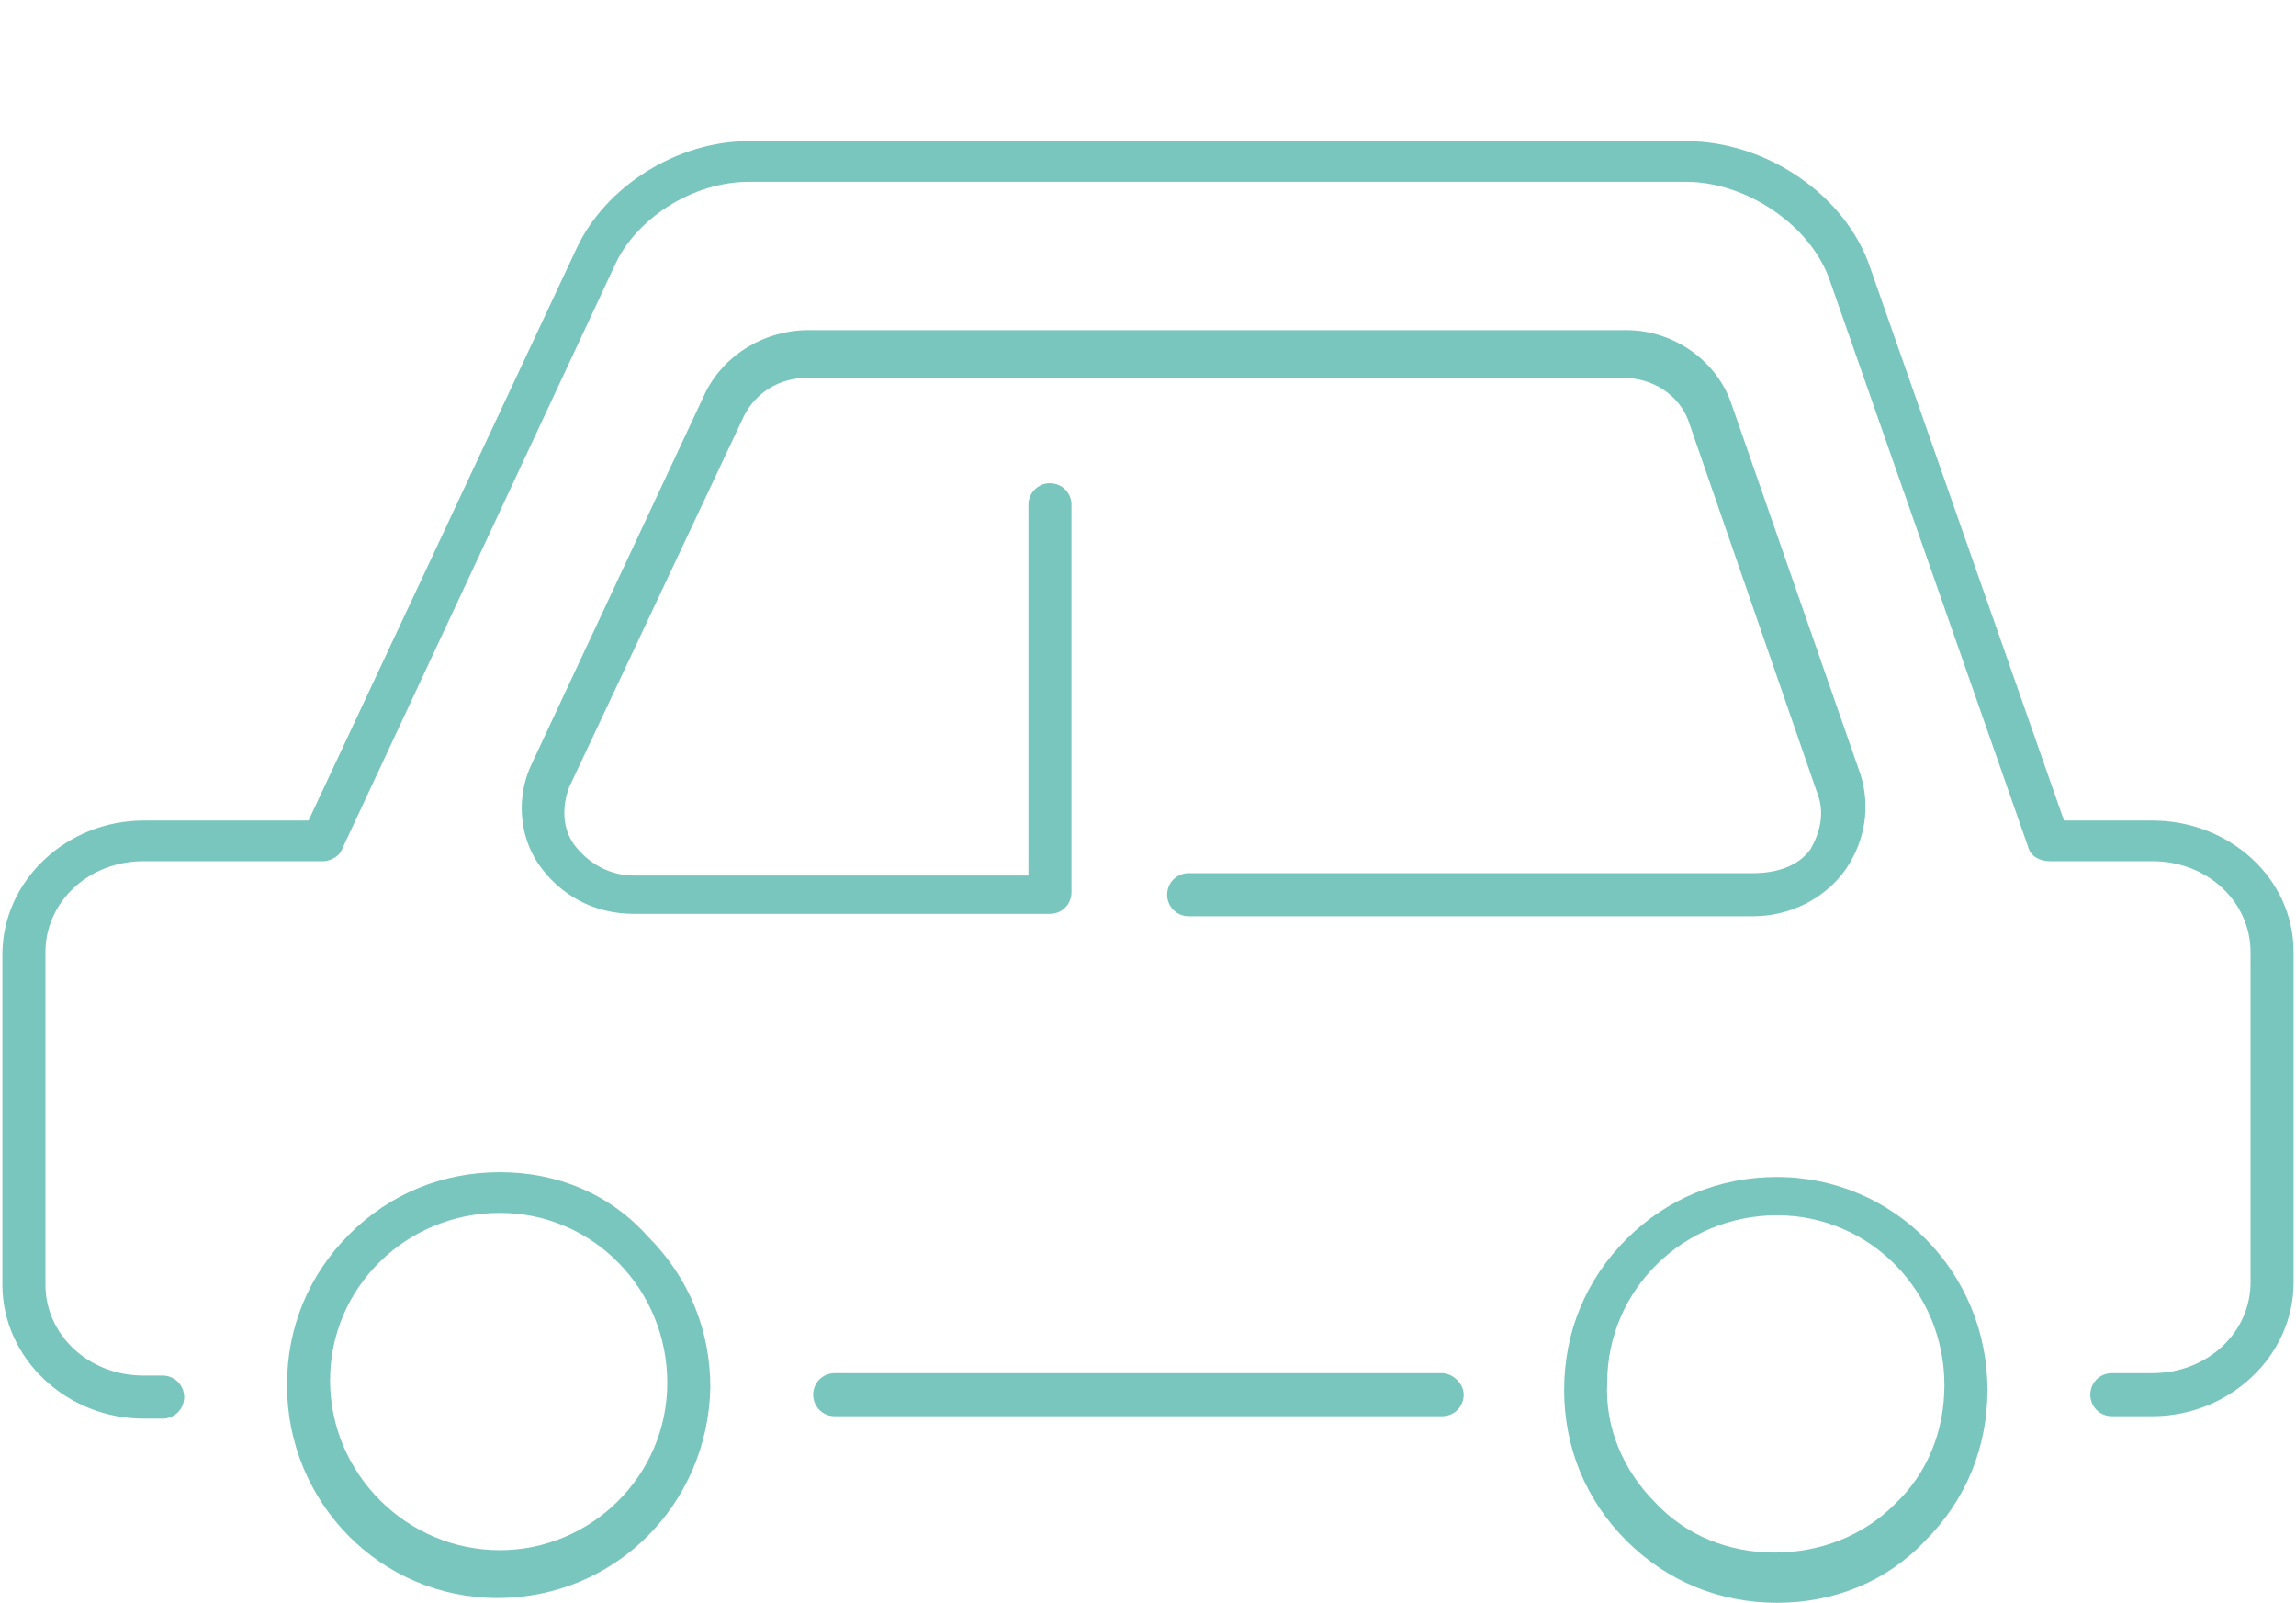 <?xml version="1.0" encoding="utf-8"?>
<!-- Generator: Adobe Illustrator 27.2.0, SVG Export Plug-In . SVG Version: 6.00 Build 0)  -->
<svg version="1.1" id="レイヤー_1" xmlns="http://www.w3.org/2000/svg" xmlns:xlink="http://www.w3.org/1999/xlink" x="0px"
	 y="0px" width="96px" height="67px" viewBox="0 0 96 67" style="enable-background:new 0 0 96 67;" xml:space="preserve">
<style type="text/css">
	.st0{fill:#78C6BD;}
</style>
<g>
	<path class="st0" d="M20.9,49c-2.4,0-4.6,0.9-6.3,2.6c-1.7,1.7-2.6,3.9-2.6,6.3c0,4.9,3.9,8.9,8.8,8.9l0,0c4.9,0,8.8-3.9,8.9-8.8
		c0-2.4-0.9-4.6-2.6-6.3C25.5,49.9,23.3,49,20.9,49z M20.9,64.8C20.9,64.8,20.8,64.8,20.9,64.8c-3.9,0-7.1-3.2-7.1-7.1
		c0-3.9,3.2-7,7.1-7l0,0c3.9,0,7,3.2,7,7.1S24.7,64.8,20.9,64.8z"/>
	<path class="st0" d="M74.3,49.2L74.3,49.2c-2.4,0-4.6,0.9-6.3,2.6c-1.7,1.7-2.6,3.9-2.6,6.3s0.9,4.6,2.6,6.3
		c1.7,1.7,3.9,2.6,6.3,2.6l0,0c2.4,0,4.6-0.9,6.2-2.6c1.7-1.7,2.6-3.9,2.6-6.3C83.1,53.2,79.2,49.2,74.3,49.2z M79.2,62.9
		c-1.3,1.3-3.1,2-5,2l0,0c-1.9,0-3.7-0.7-5-2.1c-1.3-1.3-2.1-3.1-2-5c0-3.9,3.2-7,7.1-7l0,0c3.9,0,7,3.2,7,7.1
		C81.3,59.8,80.6,61.6,79.2,62.9z"/>
	<path class="st0" d="M73.3,36.5H49.7c-0.5,0-0.9,0.4-0.9,0.9c0,0.5,0.4,0.9,0.9,0.9h23.6c1.5,0,3-0.7,3.9-2c0.8-1.2,1-2.6,0.6-3.9
		l-5.4-15.5c-0.6-1.8-2.4-3.1-4.4-3.1H33.8c-1.8,0-3.5,1-4.3,2.6L22.2,32c-0.6,1.3-0.5,2.9,0.3,4.1c0.9,1.3,2.3,2.1,4,2.1h17.4
		c0.5,0,0.9-0.4,0.9-0.9V21.1c0-0.5-0.4-0.9-0.9-0.9S43,20.6,43,21.1v15.5H26.5c-1,0-1.9-0.5-2.5-1.3c-0.5-0.7-0.5-1.6-0.2-2.4
		l7.3-15.5c0.5-1,1.5-1.6,2.6-1.6h34.2c1.2,0,2.3,0.7,2.7,1.8L76,33.2c0.3,0.8,0.1,1.6-0.3,2.3C75.2,36.2,74.3,36.5,73.3,36.5z"/>
	<path class="st0" d="M90,34.3h-3.7l-8.1-23.1c-1-3-4.3-5.3-7.7-5.3H31.3c-3,0-6,1.9-7.2,4.5L12.9,34.3H6c-3.2,0-5.9,2.5-5.9,5.6
		v13.8c0,3.1,2.7,5.6,5.9,5.6h0.8c0.5,0,0.9-0.4,0.9-0.9c0-0.5-0.4-0.9-0.9-0.9H6c-2.3,0-4.1-1.7-4.1-3.8V39.8
		c0-2.1,1.8-3.8,4.1-3.8h7.5c0.3,0,0.7-0.2,0.8-0.5l11.4-24.4c0.9-2,3.3-3.5,5.6-3.5h39.2c2.5,0,5.2,1.8,6,4.1l8.3,23.7
		c0.1,0.4,0.5,0.6,0.9,0.6H90c2.3,0,4.1,1.7,4.1,3.8v13.8c0,2.1-1.8,3.8-4.1,3.8h-1.7c-0.5,0-0.9,0.4-0.9,0.9c0,0.5,0.4,0.9,0.9,0.9
		H90c3.2,0,5.9-2.5,5.9-5.6V39.8C95.9,36.7,93.2,34.3,90,34.3z"/>
	<path class="st0" d="M60.3,57.4H34.9c-0.5,0-0.9,0.4-0.9,0.9c0,0.5,0.4,0.9,0.9,0.9h25.4c0.5,0,0.9-0.4,0.9-0.9
		C61.2,57.8,60.7,57.4,60.3,57.4z"/>
</g>
</svg>

